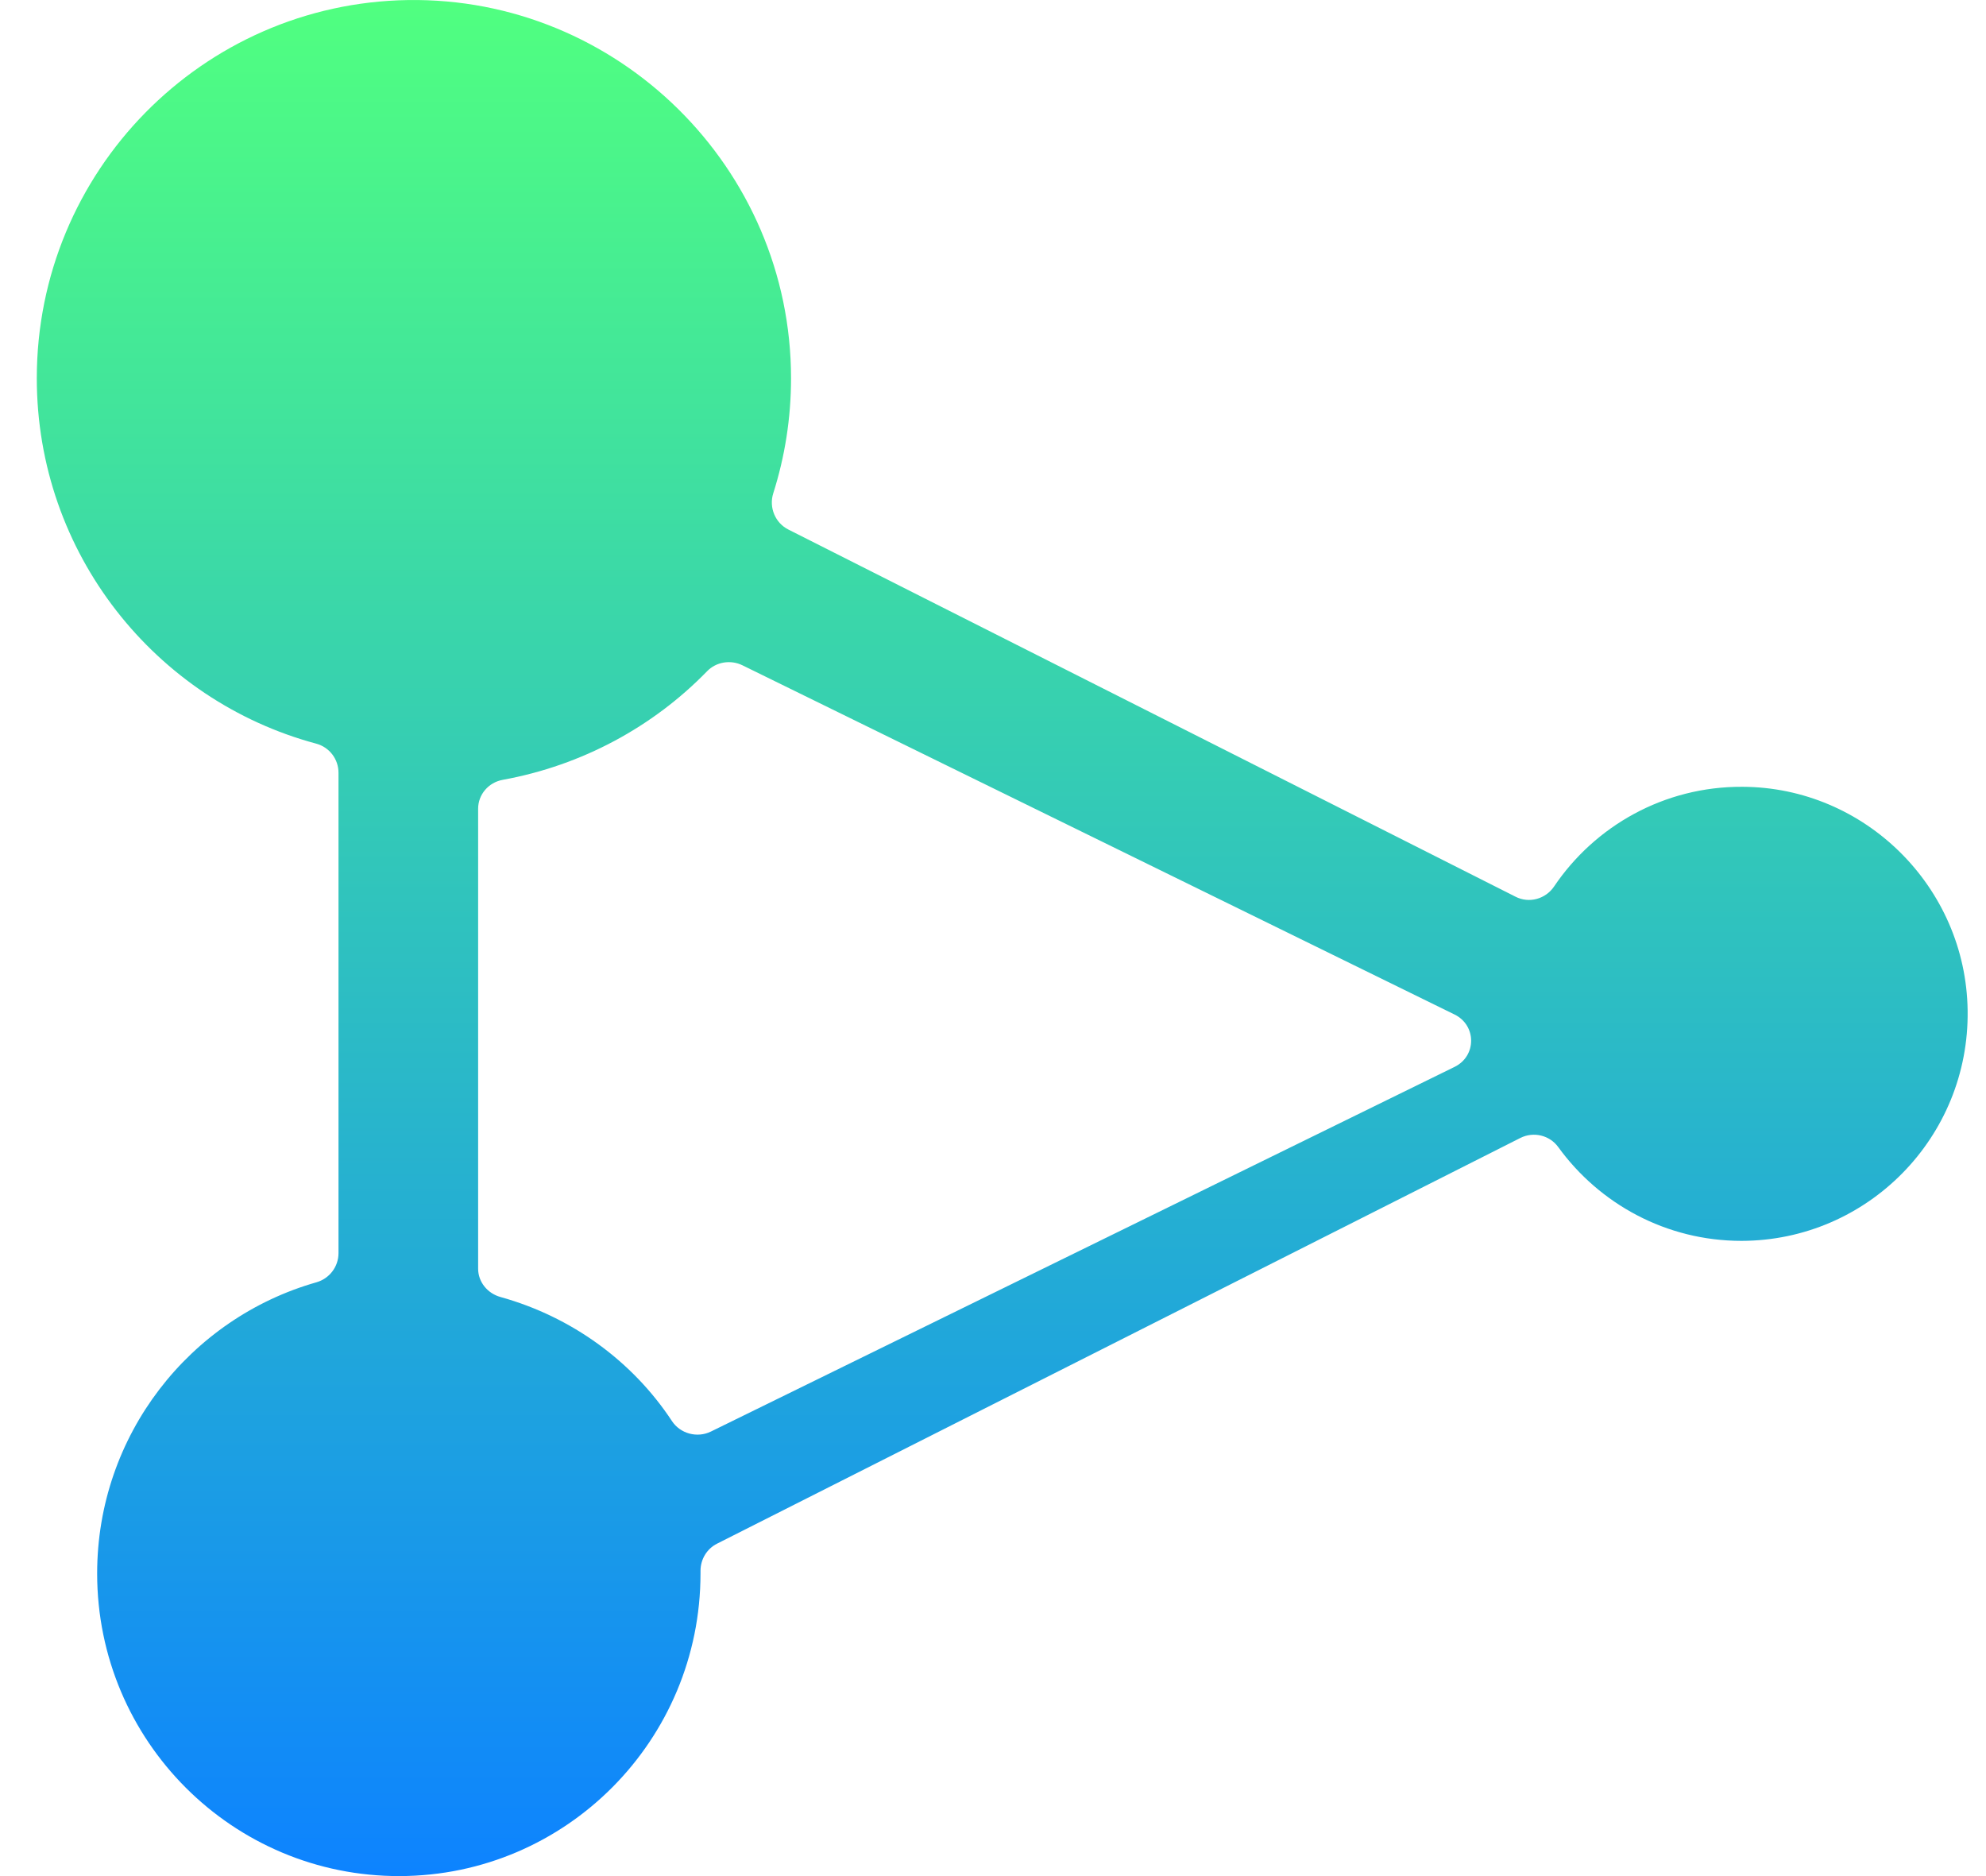 <?xml version="1.0" encoding="UTF-8"?><svg version="1.1" width="36px" height="34px" viewBox="0 0 36.0 34.0" xmlns="http://www.w3.org/2000/svg" xmlns:xlink="http://www.w3.org/1999/xlink"><defs><clipPath id="i0"><path d="M1920,0 L1920,6036 L0,6036 L0,0 L1920,0 Z"></path></clipPath><clipPath id="i1"><path d="M6.726,0.001 C10.531,-0.057 13.672,3.041 13.672,6.855 C13.672,7.582 13.559,8.281 13.35,8.939 C13.268,9.196 13.385,9.477 13.624,9.597 L26.803,16.25 C27.049,16.377 27.35,16.294 27.504,16.065 C28.242,14.971 29.497,14.252 30.915,14.259 C33.14,14.265 34.969,16.078 35,18.31 C35.034,20.609 33.185,22.484 30.901,22.488 C29.534,22.488 28.324,21.816 27.579,20.788 C27.422,20.572 27.131,20.503 26.892,20.623 L12.332,27.975 C12.147,28.067 12.031,28.259 12.031,28.468 L12.031,28.516 C12.031,31.539 9.594,33.99 6.583,34 C3.555,34.01 1.094,31.553 1.094,28.516 C1.094,26.007 2.775,23.889 5.072,23.238 C5.305,23.17 5.469,22.957 5.469,22.71 L5.469,14.005 C5.469,13.758 5.305,13.542 5.065,13.477 C2.15,12.696 0,10.029 0,6.855 C0,3.106 3.001,0.059 6.726,0.001 Z M12.793,12.058 C12.577,11.951 12.314,11.995 12.15,12.165 C11.178,13.164 9.892,13.87 8.445,14.133 C8.188,14.18 8,14.399 8,14.656 L8,22.992 C8,23.232 8.168,23.439 8.404,23.505 C9.7,23.865 10.802,24.674 11.513,25.753 C11.664,25.983 11.972,26.066 12.221,25.943 L25.7,19.335 C26.1,19.139 26.1,18.583 25.7,18.386 Z"></path></clipPath><linearGradient id="i2" x1="17.5px" y1="0.065px" x2="17.5px" y2="34px" gradientUnits="userSpaceOnUse"><stop stop-color="#50FF80" offset="0%"></stop><stop stop-color="#0D83FF" offset="100%"></stop></linearGradient></defs><g transform="translate(-747.0 -2204.0)"><g clip-path="url(#i0)"><g transform="translate(-4.0 2104.0)"><g transform=""><g transform="translate(305.0 81.0)"><g transform="translate(406.667 0.0)"><g transform="translate(40.0 19)"><g clip-path="url(#i1)"><polygon points="0,0 35,0 35,34 0,34 0,0" stroke="none" fill="url(#i2)"></polygon></g></g></g></g></g></g></g></g></svg>